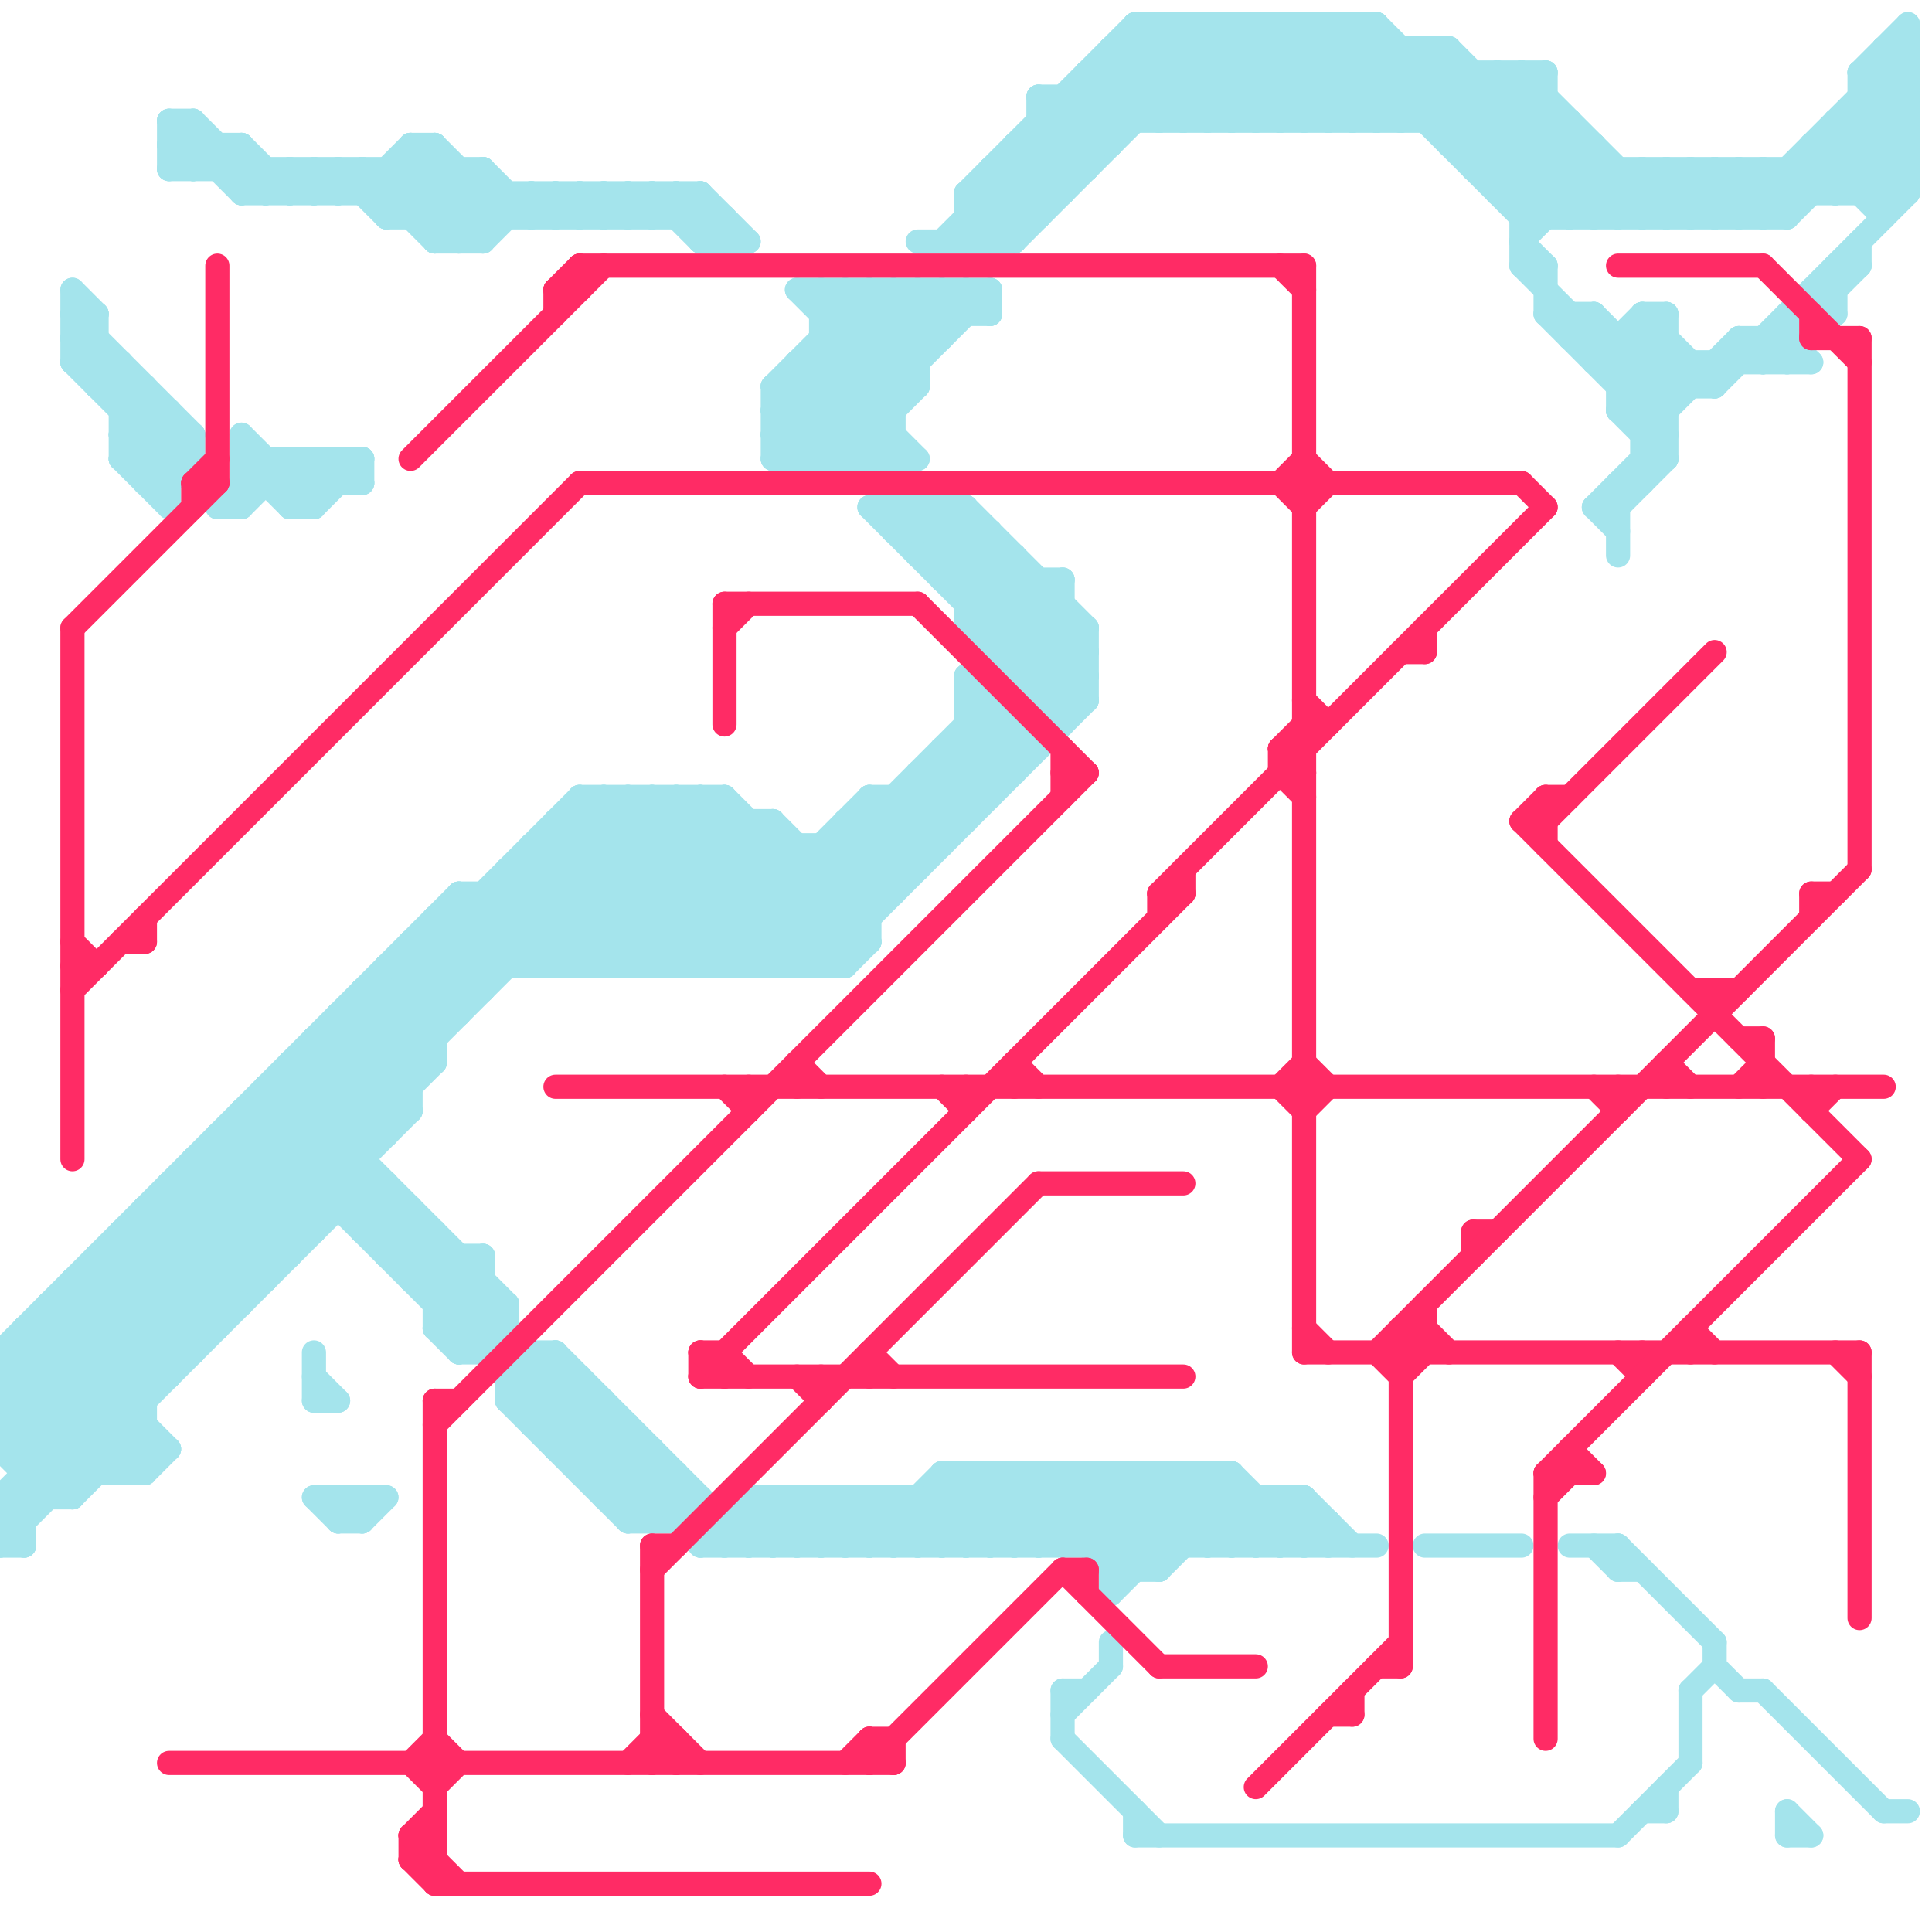 
<svg version="1.1" xmlns="http://www.w3.org/2000/svg" viewBox="0 0 80 80">
<style>line { stroke-width: 1; fill: none; stroke-linecap: round; stroke-linejoin: round; } .c0 { stroke: #a4e4ec } .c1 { stroke: #ff2b65 } .w1 { stroke-width: 1; }</style><line class="c0 " x1="44" y1="72" x2="48" y2="76"/><line class="c0 " x1="26" y1="33" x2="26" y2="40"/><line class="c0 " x1="23" y1="60" x2="27" y2="60"/><line class="c0 " x1="39" y1="31" x2="43" y2="31"/><line class="c0 " x1="63" y1="11" x2="64" y2="11"/><line class="c0 " x1="22" y1="59" x2="26" y2="59"/><line class="c0 " x1="48" y1="1" x2="48" y2="5"/><line class="c0 " x1="67" y1="76" x2="70" y2="73"/><line class="c0 " x1="52" y1="1" x2="56" y2="5"/><line class="c0 " x1="44" y1="70" x2="45" y2="70"/><line class="c0 " x1="14" y1="8" x2="15" y2="7"/><line class="c0 " x1="51" y1="5" x2="55" y2="1"/><line class="c0 " x1="9" y1="7" x2="10" y2="6"/><line class="c0 " x1="42" y1="28" x2="45" y2="28"/><line class="c0 " x1="13" y1="19" x2="13" y2="21"/><line class="c0 " x1="16" y1="40" x2="35" y2="40"/><line class="c0 " x1="46" y1="2" x2="49" y2="5"/><line class="c0 " x1="32" y1="16" x2="38" y2="16"/><line class="c0 " x1="46" y1="2" x2="60" y2="2"/><line class="c0 " x1="22" y1="36" x2="26" y2="40"/><line class="c0 " x1="67" y1="64" x2="71" y2="68"/><line class="c0 " x1="32" y1="34" x2="32" y2="40"/><line class="c0 " x1="71" y1="69" x2="72" y2="70"/><line class="c0 " x1="46" y1="3" x2="48" y2="5"/><line class="c0 " x1="0" y1="58" x2="6" y2="58"/><line class="c0 " x1="33" y1="15" x2="37" y2="19"/><line class="c0 " x1="15" y1="41" x2="15" y2="51"/><line class="c0 " x1="46" y1="66" x2="51" y2="61"/><line class="c0 " x1="12" y1="44" x2="12" y2="52"/><line class="c0 " x1="45" y1="64" x2="48" y2="61"/><line class="c0 " x1="16" y1="7" x2="16" y2="9"/><line class="c0 " x1="0" y1="59" x2="26" y2="33"/><line class="c0 " x1="67" y1="65" x2="68" y2="65"/><line class="c0 " x1="2" y1="55" x2="7" y2="60"/><line class="c0 " x1="33" y1="62" x2="35" y2="64"/><line class="c0 " x1="77" y1="3" x2="79" y2="5"/><line class="c0 " x1="0" y1="60" x2="2" y2="62"/><line class="c0 " x1="74" y1="75" x2="74" y2="76"/><line class="c0 " x1="28" y1="63" x2="29" y2="62"/><line class="c0 " x1="72" y1="9" x2="79" y2="2"/><line class="c0 " x1="42" y1="27" x2="44" y2="25"/><line class="c0 " x1="29" y1="8" x2="31" y2="10"/><line class="c0 " x1="15" y1="62" x2="15" y2="63"/><line class="c0 " x1="3" y1="13" x2="8" y2="18"/><line class="c0 " x1="0" y1="59" x2="6" y2="59"/><line class="c0 " x1="41" y1="29" x2="41" y2="33"/><line class="c0 " x1="23" y1="34" x2="29" y2="40"/><line class="c0 " x1="46" y1="61" x2="49" y2="64"/><line class="c0 " x1="30" y1="9" x2="30" y2="10"/><line class="c0 " x1="36" y1="19" x2="37" y2="18"/><line class="c0 " x1="40" y1="61" x2="43" y2="64"/><line class="c0 " x1="8" y1="48" x2="8" y2="56"/><line class="c0 " x1="63" y1="9" x2="74" y2="9"/><line class="c0 " x1="38" y1="23" x2="40" y2="21"/><line class="c0 " x1="20" y1="56" x2="21" y2="55"/><line class="c0 " x1="33" y1="64" x2="35" y2="62"/><line class="c0 " x1="55" y1="5" x2="58" y2="2"/><line class="c0 " x1="7" y1="6" x2="10" y2="6"/><line class="c0 " x1="19" y1="37" x2="22" y2="40"/><line class="c0 " x1="69" y1="7" x2="69" y2="9"/><line class="c0 " x1="51" y1="61" x2="51" y2="64"/><line class="c0 " x1="73" y1="9" x2="79" y2="3"/><line class="c0 " x1="24" y1="60" x2="25" y2="59"/><line class="c0 " x1="49" y1="1" x2="53" y2="5"/><line class="c0 " x1="22" y1="58" x2="23" y2="57"/><line class="c0 " x1="19" y1="10" x2="21" y2="8"/><line class="c0 " x1="15" y1="42" x2="17" y2="44"/><line class="c0 " x1="34" y1="64" x2="36" y2="62"/><line class="c0 " x1="12" y1="44" x2="18" y2="44"/><line class="c0 " x1="26" y1="62" x2="27" y2="61"/><line class="c0 " x1="9" y1="47" x2="13" y2="51"/><line class="c0 " x1="27" y1="33" x2="27" y2="40"/><line class="c0 " x1="21" y1="57" x2="24" y2="57"/><line class="c0 " x1="10" y1="18" x2="10" y2="21"/><line class="c0 " x1="30" y1="64" x2="32" y2="62"/><line class="c0 " x1="20" y1="10" x2="22" y2="8"/><line class="c0 " x1="15" y1="19" x2="15" y2="20"/><line class="c0 " x1="42" y1="30" x2="42" y2="32"/><line class="c0 " x1="18" y1="9" x2="20" y2="7"/><line class="c0 " x1="67" y1="9" x2="69" y2="7"/><line class="c0 " x1="26" y1="63" x2="28" y2="63"/><line class="c0 " x1="25" y1="9" x2="26" y2="8"/><line class="c0 " x1="26" y1="8" x2="27" y2="9"/><line class="c0 " x1="71" y1="15" x2="71" y2="16"/><line class="c0 " x1="17" y1="9" x2="19" y2="7"/><line class="c0 " x1="62" y1="8" x2="65" y2="5"/><line class="c0 " x1="0" y1="64" x2="15" y2="49"/><line class="c0 " x1="37" y1="21" x2="45" y2="29"/><line class="c0 " x1="63" y1="3" x2="69" y2="9"/><line class="c0 " x1="6" y1="51" x2="9" y2="54"/><line class="c0 " x1="5" y1="61" x2="6" y2="60"/><line class="c0 " x1="15" y1="50" x2="16" y2="49"/><line class="c0 " x1="46" y1="64" x2="49" y2="61"/><line class="c0 " x1="44" y1="70" x2="44" y2="72"/><line class="c0 " x1="67" y1="64" x2="67" y2="65"/><line class="c0 " x1="34" y1="62" x2="36" y2="64"/><line class="c0 " x1="74" y1="7" x2="75" y2="8"/><line class="c0 " x1="21" y1="58" x2="23" y2="56"/><line class="c0 " x1="37" y1="12" x2="39" y2="14"/><line class="c0 " x1="61" y1="7" x2="64" y2="4"/><line class="c0 " x1="11" y1="7" x2="11" y2="8"/><line class="c0 " x1="30" y1="63" x2="55" y2="63"/><line class="c0 " x1="40" y1="24" x2="41" y2="23"/><line class="c0 " x1="24" y1="57" x2="24" y2="61"/><line class="c0 " x1="39" y1="24" x2="44" y2="24"/><line class="c0 " x1="42" y1="10" x2="51" y2="1"/><line class="c0 " x1="36" y1="62" x2="38" y2="64"/><line class="c0 " x1="13" y1="56" x2="13" y2="58"/><line class="c0 " x1="79" y1="1" x2="79" y2="8"/><line class="c0 " x1="10" y1="8" x2="11" y2="7"/><line class="c0 " x1="63" y1="8" x2="65" y2="6"/><line class="c0 " x1="10" y1="19" x2="12" y2="21"/><line class="c0 " x1="48" y1="61" x2="51" y2="64"/><line class="c0 " x1="10" y1="46" x2="10" y2="54"/><line class="c0 " x1="61" y1="7" x2="79" y2="7"/><line class="c0 " x1="67" y1="17" x2="69" y2="15"/><line class="c0 " x1="24" y1="8" x2="25" y2="9"/><line class="c0 " x1="13" y1="43" x2="13" y2="51"/><line class="c0 " x1="7" y1="7" x2="8" y2="6"/><line class="c0 " x1="23" y1="56" x2="23" y2="60"/><line class="c0 " x1="3" y1="14" x2="4" y2="13"/><line class="c0 " x1="39" y1="21" x2="45" y2="27"/><line class="c0 " x1="37" y1="62" x2="37" y2="64"/><line class="c0 " x1="9" y1="47" x2="16" y2="47"/><line class="c0 " x1="5" y1="19" x2="7" y2="21"/><line class="c0 " x1="30" y1="33" x2="36" y2="39"/><line class="c0 " x1="18" y1="39" x2="20" y2="41"/><line class="c0 " x1="12" y1="44" x2="15" y2="47"/><line class="c0 " x1="6" y1="20" x2="7" y2="20"/><line class="c0 " x1="3" y1="62" x2="6" y2="59"/><line class="c0 " x1="72" y1="7" x2="72" y2="9"/><line class="c0 " x1="0" y1="63" x2="17" y2="46"/><line class="c0 " x1="12" y1="20" x2="13" y2="19"/><line class="c0 " x1="3" y1="14" x2="8" y2="19"/><line class="c0 " x1="29" y1="33" x2="35" y2="39"/><line class="c0 " x1="75" y1="12" x2="76" y2="13"/><line class="c0 " x1="15" y1="51" x2="18" y2="51"/><line class="c0 " x1="33" y1="16" x2="36" y2="19"/><line class="c0 " x1="0" y1="58" x2="25" y2="33"/><line class="c0 " x1="70" y1="7" x2="70" y2="9"/><line class="c0 " x1="50" y1="64" x2="52" y2="62"/><line class="c0 " x1="75" y1="6" x2="79" y2="6"/><line class="c0 " x1="4" y1="52" x2="4" y2="61"/><line class="c0 " x1="14" y1="42" x2="14" y2="50"/><line class="c0 " x1="68" y1="13" x2="69" y2="13"/><line class="c0 " x1="5" y1="18" x2="8" y2="18"/><line class="c0 " x1="35" y1="19" x2="38" y2="16"/><line class="c0 " x1="52" y1="64" x2="54" y2="62"/><line class="c0 " x1="76" y1="11" x2="77" y2="11"/><line class="c0 " x1="75" y1="6" x2="75" y2="8"/><line class="c0 " x1="35" y1="34" x2="37" y2="36"/><line class="c0 " x1="32" y1="18" x2="33" y2="19"/><line class="c0 " x1="24" y1="61" x2="28" y2="61"/><line class="c0 " x1="9" y1="21" x2="11" y2="19"/><line class="c0 " x1="77" y1="3" x2="79" y2="3"/><line class="c0 " x1="27" y1="60" x2="27" y2="63"/><line class="c0 " x1="19" y1="37" x2="37" y2="37"/><line class="c0 " x1="17" y1="53" x2="18" y2="52"/><line class="c0 " x1="54" y1="1" x2="54" y2="5"/><line class="c0 " x1="33" y1="40" x2="42" y2="31"/><line class="c0 " x1="73" y1="70" x2="78" y2="75"/><line class="c0 " x1="42" y1="6" x2="42" y2="10"/><line class="c0 " x1="36" y1="34" x2="38" y2="36"/><line class="c0 " x1="40" y1="29" x2="42" y2="31"/><line class="c0 " x1="56" y1="1" x2="64" y2="9"/><line class="c0 " x1="63" y1="10" x2="66" y2="7"/><line class="c0 " x1="56" y1="1" x2="56" y2="5"/><line class="c0 " x1="32" y1="19" x2="39" y2="12"/><line class="c0 " x1="42" y1="61" x2="42" y2="64"/><line class="c0 " x1="14" y1="63" x2="15" y2="63"/><line class="c0 " x1="73" y1="14" x2="73" y2="15"/><line class="c0 " x1="16" y1="52" x2="17" y2="51"/><line class="c0 " x1="13" y1="62" x2="16" y2="62"/><line class="c0 " x1="72" y1="14" x2="74" y2="14"/><line class="c0 " x1="7" y1="6" x2="8" y2="7"/><line class="c0 " x1="21" y1="36" x2="38" y2="36"/><line class="c0 " x1="14" y1="7" x2="14" y2="8"/><line class="c0 " x1="76" y1="12" x2="77" y2="11"/><line class="c0 " x1="61" y1="6" x2="64" y2="3"/><line class="c0 " x1="48" y1="65" x2="51" y2="62"/><line class="c0 " x1="51" y1="61" x2="54" y2="64"/><line class="c0 " x1="40" y1="26" x2="45" y2="26"/><line class="c0 " x1="17" y1="39" x2="19" y2="41"/><line class="c0 " x1="38" y1="32" x2="38" y2="36"/><line class="c0 " x1="22" y1="40" x2="29" y2="33"/><line class="c0 " x1="38" y1="62" x2="38" y2="64"/><line class="c0 " x1="23" y1="9" x2="24" y2="8"/><line class="c0 " x1="75" y1="12" x2="76" y2="12"/><line class="c0 " x1="67" y1="16" x2="71" y2="16"/><line class="c0 " x1="68" y1="13" x2="68" y2="20"/><line class="c0 " x1="16" y1="52" x2="20" y2="52"/><line class="c0 " x1="3" y1="53" x2="11" y2="53"/><line class="c0 " x1="58" y1="5" x2="60" y2="3"/><line class="c0 " x1="10" y1="18" x2="13" y2="21"/><line class="c0 " x1="4" y1="16" x2="5" y2="15"/><line class="c0 " x1="40" y1="26" x2="44" y2="30"/><line class="c0 " x1="16" y1="40" x2="18" y2="42"/><line class="c0 " x1="27" y1="63" x2="28" y2="62"/><line class="c0 " x1="29" y1="10" x2="30" y2="9"/><line class="c0 " x1="22" y1="57" x2="29" y2="64"/><line class="c0 " x1="10" y1="20" x2="15" y2="20"/><line class="c0 " x1="26" y1="63" x2="28" y2="61"/><line class="c0 " x1="1" y1="55" x2="6" y2="60"/><line class="c0 " x1="60" y1="5" x2="62" y2="3"/><line class="c0 " x1="66" y1="21" x2="67" y2="21"/><line class="c0 " x1="36" y1="21" x2="44" y2="29"/><line class="c0 " x1="18" y1="38" x2="20" y2="40"/><line class="c0 " x1="43" y1="4" x2="64" y2="4"/><line class="c0 " x1="6" y1="50" x2="10" y2="54"/><line class="c0 " x1="73" y1="7" x2="73" y2="9"/><line class="c0 " x1="42" y1="61" x2="46" y2="65"/><line class="c0 " x1="40" y1="31" x2="41" y2="32"/><line class="c0 " x1="38" y1="23" x2="42" y2="23"/><line class="c0 " x1="66" y1="9" x2="68" y2="7"/><line class="c0 " x1="68" y1="19" x2="69" y2="19"/><line class="c0 " x1="32" y1="16" x2="36" y2="12"/><line class="c0 " x1="23" y1="34" x2="32" y2="34"/><line class="c0 " x1="40" y1="10" x2="49" y2="1"/><line class="c0 " x1="15" y1="41" x2="20" y2="41"/><line class="c0 " x1="2" y1="54" x2="10" y2="54"/><line class="c0 " x1="15" y1="7" x2="18" y2="10"/><line class="c0 " x1="17" y1="40" x2="19" y2="42"/><line class="c0 " x1="14" y1="43" x2="17" y2="46"/><line class="c0 " x1="8" y1="48" x2="12" y2="52"/><line class="c0 " x1="31" y1="63" x2="32" y2="64"/><line class="c0 " x1="75" y1="6" x2="78" y2="9"/><line class="c0 " x1="8" y1="48" x2="15" y2="48"/><line class="c0 " x1="28" y1="9" x2="29" y2="8"/><line class="c0 " x1="66" y1="13" x2="66" y2="15"/><line class="c0 " x1="68" y1="9" x2="70" y2="7"/><line class="c0 " x1="36" y1="12" x2="38" y2="14"/><line class="c0 " x1="13" y1="43" x2="16" y2="46"/><line class="c0 " x1="32" y1="19" x2="38" y2="19"/><line class="c0 " x1="0" y1="58" x2="3" y2="61"/><line class="c0 " x1="76" y1="5" x2="79" y2="5"/><line class="c0 " x1="10" y1="46" x2="17" y2="46"/><line class="c0 " x1="54" y1="64" x2="55" y2="63"/><line class="c0 " x1="4" y1="53" x2="7" y2="56"/><line class="c0 " x1="12" y1="45" x2="21" y2="54"/><line class="c0 " x1="29" y1="8" x2="29" y2="10"/><line class="c0 " x1="12" y1="21" x2="14" y2="19"/><line class="c0 " x1="37" y1="64" x2="40" y2="61"/><line class="c0 " x1="16" y1="8" x2="18" y2="6"/><line class="c0 " x1="77" y1="8" x2="79" y2="6"/><line class="c0 " x1="71" y1="7" x2="73" y2="9"/><line class="c0 " x1="69" y1="74" x2="69" y2="75"/><line class="c0 " x1="44" y1="29" x2="45" y2="28"/><line class="c0 " x1="6" y1="50" x2="6" y2="61"/><line class="c0 " x1="3" y1="53" x2="3" y2="62"/><line class="c0 " x1="1" y1="56" x2="6" y2="61"/><line class="c0 " x1="23" y1="8" x2="23" y2="9"/><line class="c0 " x1="65" y1="14" x2="66" y2="13"/><line class="c0 " x1="32" y1="16" x2="32" y2="19"/><line class="c0 " x1="18" y1="10" x2="20" y2="8"/><line class="c0 " x1="25" y1="33" x2="32" y2="40"/><line class="c0 " x1="8" y1="49" x2="11" y2="52"/><line class="c0 " x1="34" y1="35" x2="36" y2="37"/><line class="c0 " x1="17" y1="52" x2="18" y2="51"/><line class="c0 " x1="0" y1="63" x2="1" y2="64"/><line class="c0 " x1="45" y1="61" x2="45" y2="64"/><line class="c0 " x1="21" y1="36" x2="21" y2="40"/><line class="c0 " x1="15" y1="63" x2="16" y2="62"/><line class="c0 " x1="47" y1="2" x2="50" y2="5"/><line class="c0 " x1="36" y1="33" x2="38" y2="35"/><line class="c0 " x1="40" y1="30" x2="42" y2="32"/><line class="c0 " x1="33" y1="19" x2="40" y2="12"/><line class="c0 " x1="37" y1="12" x2="37" y2="19"/><line class="c0 " x1="68" y1="7" x2="70" y2="9"/><line class="c0 " x1="71" y1="68" x2="71" y2="69"/><line class="c0 " x1="74" y1="14" x2="75" y2="15"/><line class="c0 " x1="25" y1="62" x2="27" y2="60"/><line class="c0 " x1="49" y1="5" x2="53" y2="1"/><line class="c0 " x1="78" y1="3" x2="79" y2="4"/><line class="c0 " x1="5" y1="15" x2="5" y2="19"/><line class="c0 " x1="42" y1="23" x2="42" y2="28"/><line class="c0 " x1="16" y1="9" x2="30" y2="9"/><line class="c0 " x1="21" y1="58" x2="25" y2="58"/><line class="c0 " x1="38" y1="32" x2="42" y2="32"/><line class="c0 " x1="38" y1="21" x2="38" y2="23"/><line class="c0 " x1="74" y1="76" x2="75" y2="76"/><line class="c0 " x1="26" y1="9" x2="27" y2="8"/><line class="c0 " x1="27" y1="8" x2="29" y2="10"/><line class="c0 " x1="60" y1="6" x2="66" y2="6"/><line class="c0 " x1="40" y1="9" x2="41" y2="10"/><line class="c0 " x1="5" y1="18" x2="7" y2="20"/><line class="c0 " x1="69" y1="13" x2="69" y2="19"/><line class="c0 " x1="40" y1="29" x2="41" y2="29"/><line class="c0 " x1="9" y1="6" x2="9" y2="7"/><line class="c0 " x1="19" y1="38" x2="21" y2="40"/><line class="c0 " x1="32" y1="17" x2="34" y2="19"/><line class="c0 " x1="45" y1="61" x2="48" y2="64"/><line class="c0 " x1="59" y1="64" x2="63" y2="64"/><line class="c0 " x1="21" y1="54" x2="21" y2="55"/><line class="c0 " x1="24" y1="40" x2="30" y2="34"/><line class="c0 " x1="41" y1="10" x2="50" y2="1"/><line class="c0 " x1="9" y1="21" x2="10" y2="21"/><line class="c0 " x1="45" y1="4" x2="46" y2="5"/><line class="c0 " x1="47" y1="1" x2="51" y2="5"/><line class="c0 " x1="47" y1="61" x2="50" y2="64"/><line class="c0 " x1="76" y1="11" x2="76" y2="13"/><line class="c0 " x1="26" y1="40" x2="32" y2="34"/><line class="c0 " x1="69" y1="9" x2="71" y2="7"/><line class="c0 " x1="0" y1="60" x2="7" y2="60"/><line class="c0 " x1="72" y1="70" x2="73" y2="70"/><line class="c0 " x1="41" y1="61" x2="41" y2="64"/><line class="c0 " x1="38" y1="64" x2="41" y2="61"/><line class="c0 " x1="74" y1="75" x2="75" y2="76"/><line class="c0 " x1="33" y1="15" x2="38" y2="15"/><line class="c0 " x1="7" y1="6" x2="8" y2="5"/><line class="c0 " x1="10" y1="47" x2="13" y2="50"/><line class="c0 " x1="14" y1="42" x2="17" y2="45"/><line class="c0 " x1="40" y1="64" x2="43" y2="61"/><line class="c0 " x1="65" y1="14" x2="69" y2="14"/><line class="c0 " x1="13" y1="44" x2="16" y2="47"/><line class="c0 " x1="14" y1="19" x2="14" y2="20"/><line class="c0 " x1="0" y1="59" x2="3" y2="62"/><line class="c0 " x1="78" y1="75" x2="79" y2="75"/><line class="c0 " x1="1" y1="55" x2="9" y2="55"/><line class="c0 " x1="22" y1="59" x2="24" y2="57"/><line class="c0 " x1="28" y1="33" x2="35" y2="40"/><line class="c0 " x1="32" y1="16" x2="35" y2="19"/><line class="c0 " x1="16" y1="9" x2="18" y2="7"/><line class="c0 " x1="18" y1="55" x2="21" y2="55"/><line class="c0 " x1="23" y1="59" x2="24" y2="58"/><line class="c0 " x1="62" y1="7" x2="64" y2="5"/><line class="c0 " x1="0" y1="57" x2="4" y2="61"/><line class="c0 " x1="0" y1="57" x2="7" y2="57"/><line class="c0 " x1="12" y1="19" x2="13" y2="20"/><line class="c0 " x1="10" y1="46" x2="27" y2="63"/><line class="c0 " x1="23" y1="56" x2="31" y2="64"/><line class="c0 " x1="19" y1="56" x2="21" y2="54"/><line class="c0 " x1="7" y1="5" x2="8" y2="5"/><line class="c0 " x1="22" y1="8" x2="22" y2="9"/><line class="c0 " x1="0" y1="60" x2="27" y2="33"/><line class="c0 " x1="29" y1="40" x2="36" y2="33"/><line class="c0 " x1="50" y1="5" x2="54" y2="1"/><line class="c0 " x1="31" y1="40" x2="41" y2="30"/><line class="c0 " x1="51" y1="64" x2="53" y2="62"/><line class="c0 " x1="5" y1="51" x2="9" y2="55"/><line class="c0 " x1="0" y1="62" x2="1" y2="63"/><line class="c0 " x1="14" y1="19" x2="15" y2="20"/><line class="c0 " x1="67" y1="20" x2="68" y2="20"/><line class="c0 " x1="40" y1="8" x2="47" y2="1"/><line class="c0 " x1="65" y1="64" x2="67" y2="64"/><line class="c0 " x1="77" y1="4" x2="79" y2="4"/><line class="c0 " x1="12" y1="8" x2="13" y2="7"/><line class="c0 " x1="63" y1="11" x2="69" y2="17"/><line class="c0 " x1="54" y1="62" x2="56" y2="64"/><line class="c0 " x1="52" y1="5" x2="56" y2="1"/><line class="c0 " x1="13" y1="8" x2="14" y2="7"/><line class="c0 " x1="35" y1="62" x2="37" y2="64"/><line class="c0 " x1="34" y1="62" x2="34" y2="64"/><line class="c0 " x1="53" y1="1" x2="57" y2="5"/><line class="c0 " x1="44" y1="4" x2="44" y2="8"/><line class="c0 " x1="40" y1="9" x2="43" y2="9"/><line class="c0 " x1="10" y1="21" x2="12" y2="19"/><line class="c0 " x1="17" y1="39" x2="17" y2="46"/><line class="c0 " x1="78" y1="2" x2="79" y2="3"/><line class="c0 " x1="36" y1="62" x2="36" y2="64"/><line class="c0 " x1="66" y1="15" x2="68" y2="13"/><line class="c0 " x1="51" y1="1" x2="51" y2="5"/><line class="c0 " x1="22" y1="35" x2="27" y2="40"/><line class="c0 " x1="39" y1="12" x2="40" y2="13"/><line class="c0 " x1="29" y1="64" x2="31" y2="62"/><line class="c0 " x1="16" y1="51" x2="17" y2="50"/><line class="c0 " x1="37" y1="22" x2="38" y2="21"/><line class="c0 " x1="42" y1="6" x2="44" y2="8"/><line class="c0 " x1="48" y1="1" x2="52" y2="5"/><line class="c0 " x1="72" y1="14" x2="72" y2="15"/><line class="c0 " x1="13" y1="62" x2="14" y2="63"/><line class="c0 " x1="68" y1="17" x2="70" y2="15"/><line class="c0 " x1="34" y1="15" x2="38" y2="19"/><line class="c0 " x1="45" y1="26" x2="45" y2="29"/><line class="c0 " x1="6" y1="16" x2="6" y2="20"/><line class="c0 " x1="21" y1="37" x2="24" y2="40"/><line class="c0 " x1="43" y1="61" x2="43" y2="64"/><line class="c0 " x1="16" y1="40" x2="16" y2="47"/><line class="c0 " x1="12" y1="21" x2="13" y2="21"/><line class="c0 " x1="37" y1="22" x2="41" y2="22"/><line class="c0 " x1="38" y1="22" x2="39" y2="21"/><line class="c0 " x1="35" y1="12" x2="35" y2="19"/><line class="c0 " x1="68" y1="18" x2="72" y2="14"/><line class="c0 " x1="64" y1="3" x2="64" y2="9"/><line class="c0 " x1="35" y1="34" x2="35" y2="40"/><line class="c0 " x1="6" y1="61" x2="7" y2="60"/><line class="c0 " x1="7" y1="7" x2="20" y2="7"/><line class="c0 " x1="28" y1="40" x2="33" y2="35"/><line class="c0 " x1="10" y1="6" x2="12" y2="8"/><line class="c0 " x1="54" y1="5" x2="57" y2="2"/><line class="c0 " x1="30" y1="40" x2="44" y2="26"/><line class="c0 " x1="41" y1="64" x2="44" y2="61"/><line class="c0 " x1="38" y1="32" x2="40" y2="34"/><line class="c0 " x1="55" y1="63" x2="55" y2="64"/><line class="c0 " x1="56" y1="5" x2="59" y2="2"/><line class="c0 " x1="67" y1="15" x2="69" y2="13"/><line class="c0 " x1="43" y1="64" x2="46" y2="61"/><line class="c0 " x1="19" y1="37" x2="19" y2="42"/><line class="c0 " x1="24" y1="34" x2="30" y2="40"/><line class="c0 " x1="41" y1="61" x2="44" y2="64"/><line class="c0 " x1="31" y1="62" x2="33" y2="64"/><line class="c0 " x1="13" y1="19" x2="14" y2="20"/><line class="c0 " x1="32" y1="18" x2="38" y2="12"/><line class="c0 " x1="67" y1="17" x2="69" y2="19"/><line class="c0 " x1="39" y1="21" x2="39" y2="24"/><line class="c0 " x1="71" y1="16" x2="79" y2="8"/><line class="c0 " x1="34" y1="13" x2="41" y2="13"/><line class="c0 " x1="0" y1="62" x2="3" y2="62"/><line class="c0 " x1="32" y1="40" x2="45" y2="27"/><line class="c0 " x1="66" y1="15" x2="75" y2="15"/><line class="c0 " x1="39" y1="24" x2="41" y2="22"/><line class="c0 " x1="76" y1="6" x2="78" y2="8"/><line class="c0 " x1="43" y1="4" x2="43" y2="9"/><line class="c0 " x1="4" y1="13" x2="4" y2="16"/><line class="c0 " x1="40" y1="28" x2="44" y2="24"/><line class="c0 " x1="66" y1="21" x2="69" y2="18"/><line class="c0 " x1="78" y1="2" x2="79" y2="2"/><line class="c0 " x1="60" y1="2" x2="60" y2="6"/><line class="c0 " x1="18" y1="6" x2="18" y2="10"/><line class="c0 " x1="31" y1="64" x2="33" y2="62"/><line class="c0 " x1="7" y1="5" x2="7" y2="7"/><line class="c0 " x1="4" y1="16" x2="6" y2="16"/><line class="c0 " x1="57" y1="1" x2="57" y2="5"/><line class="c0 " x1="29" y1="10" x2="31" y2="10"/><line class="c0 " x1="47" y1="1" x2="57" y2="1"/><line class="c0 " x1="46" y1="61" x2="46" y2="66"/><line class="c0 " x1="24" y1="33" x2="31" y2="40"/><line class="c0 " x1="25" y1="62" x2="29" y2="62"/><line class="c0 " x1="32" y1="64" x2="34" y2="62"/><line class="c0 " x1="29" y1="64" x2="57" y2="64"/><line class="c0 " x1="40" y1="12" x2="40" y2="13"/><line class="c0 " x1="7" y1="5" x2="10" y2="8"/><line class="c0 " x1="35" y1="12" x2="38" y2="15"/><line class="c0 " x1="76" y1="8" x2="79" y2="5"/><line class="c0 " x1="39" y1="32" x2="40" y2="33"/><line class="c0 " x1="34" y1="12" x2="34" y2="19"/><line class="c0 " x1="26" y1="33" x2="33" y2="40"/><line class="c0 " x1="42" y1="7" x2="43" y2="8"/><line class="c0 " x1="52" y1="1" x2="52" y2="5"/><line class="c0 " x1="18" y1="38" x2="18" y2="44"/><line class="c0 " x1="36" y1="12" x2="36" y2="19"/><line class="c0 " x1="34" y1="12" x2="38" y2="16"/><line class="c0 " x1="8" y1="18" x2="8" y2="19"/><line class="c0 " x1="65" y1="9" x2="67" y2="7"/><line class="c0 " x1="12" y1="7" x2="12" y2="8"/><line class="c0 " x1="48" y1="5" x2="52" y2="1"/><line class="c0 " x1="40" y1="8" x2="42" y2="10"/><line class="c0 " x1="33" y1="15" x2="33" y2="19"/><line class="c0 " x1="18" y1="54" x2="21" y2="54"/><line class="c0 " x1="49" y1="1" x2="49" y2="5"/><line class="c0 " x1="47" y1="76" x2="67" y2="76"/><line class="c0 " x1="0" y1="56" x2="5" y2="61"/><line class="c0 " x1="39" y1="62" x2="41" y2="64"/><line class="c0 " x1="25" y1="8" x2="25" y2="9"/><line class="c0 " x1="78" y1="8" x2="79" y2="7"/><line class="c0 " x1="77" y1="10" x2="77" y2="11"/><line class="c0 " x1="36" y1="33" x2="41" y2="33"/><line class="c0 " x1="67" y1="20" x2="67" y2="23"/><line class="c0 " x1="19" y1="56" x2="20" y2="56"/><line class="c0 " x1="60" y1="2" x2="67" y2="9"/><line class="c0 " x1="32" y1="62" x2="34" y2="64"/><line class="c0 " x1="8" y1="7" x2="9" y2="6"/><line class="c0 " x1="22" y1="35" x2="22" y2="40"/><line class="c0 " x1="20" y1="7" x2="22" y2="9"/><line class="c0 " x1="14" y1="7" x2="16" y2="9"/><line class="c0 " x1="40" y1="28" x2="43" y2="31"/><line class="c0 " x1="39" y1="31" x2="39" y2="35"/><line class="c0 " x1="55" y1="1" x2="63" y2="9"/><line class="c0 " x1="55" y1="1" x2="55" y2="5"/><line class="c0 " x1="78" y1="2" x2="78" y2="9"/><line class="c0 " x1="40" y1="28" x2="40" y2="34"/><line class="c0 " x1="28" y1="8" x2="28" y2="9"/><line class="c0 " x1="18" y1="55" x2="20" y2="53"/><line class="c0 " x1="44" y1="4" x2="46" y2="6"/><line class="c0 " x1="34" y1="14" x2="37" y2="17"/><line class="c0 " x1="18" y1="38" x2="36" y2="38"/><line class="c0 " x1="13" y1="43" x2="18" y2="43"/><line class="c0 " x1="71" y1="7" x2="71" y2="9"/><line class="c0 " x1="17" y1="6" x2="17" y2="9"/><line class="c0 " x1="8" y1="5" x2="8" y2="7"/><line class="c0 " x1="35" y1="62" x2="35" y2="64"/><line class="c0 " x1="14" y1="63" x2="15" y2="62"/><line class="c0 " x1="1" y1="61" x2="6" y2="61"/><line class="c0 " x1="42" y1="6" x2="46" y2="6"/><line class="c0 " x1="40" y1="26" x2="42" y2="24"/><line class="c0 " x1="14" y1="62" x2="14" y2="63"/><line class="c0 " x1="9" y1="47" x2="9" y2="55"/><line class="c0 " x1="22" y1="56" x2="23" y2="56"/><line class="c0 " x1="39" y1="64" x2="42" y2="61"/><line class="c0 " x1="73" y1="14" x2="74" y2="15"/><line class="c0 " x1="8" y1="5" x2="11" y2="8"/><line class="c0 " x1="3" y1="54" x2="6" y2="57"/><line class="c0 " x1="76" y1="5" x2="76" y2="8"/><line class="c0 " x1="74" y1="7" x2="74" y2="9"/><line class="c0 " x1="18" y1="55" x2="19" y2="56"/><line class="c0 " x1="68" y1="7" x2="68" y2="9"/><line class="c0 " x1="27" y1="33" x2="34" y2="40"/><line class="c0 " x1="5" y1="52" x2="8" y2="55"/><line class="c0 " x1="18" y1="54" x2="20" y2="52"/><line class="c0 " x1="21" y1="8" x2="21" y2="9"/><line class="c0 " x1="46" y1="65" x2="50" y2="61"/><line class="c0 " x1="3" y1="13" x2="4" y2="13"/><line class="c0 " x1="7" y1="49" x2="16" y2="49"/><line class="c0 " x1="24" y1="33" x2="30" y2="33"/><line class="c0 " x1="13" y1="7" x2="13" y2="8"/><line class="c0 " x1="40" y1="21" x2="45" y2="26"/><line class="c0 " x1="67" y1="16" x2="69" y2="14"/><line class="c0 " x1="64" y1="13" x2="66" y2="13"/><line class="c0 " x1="37" y1="21" x2="37" y2="22"/><line class="c0 " x1="50" y1="1" x2="50" y2="5"/><line class="c0 " x1="62" y1="3" x2="68" y2="9"/><line class="c0 " x1="20" y1="37" x2="20" y2="41"/><line class="c0 " x1="15" y1="7" x2="15" y2="8"/><line class="c0 " x1="35" y1="40" x2="36" y2="39"/><line class="c0 " x1="33" y1="62" x2="33" y2="64"/><line class="c0 " x1="63" y1="9" x2="66" y2="6"/><line class="c0 " x1="74" y1="9" x2="79" y2="4"/><line class="c0 " x1="70" y1="15" x2="70" y2="16"/><line class="c0 " x1="4" y1="52" x2="8" y2="56"/><line class="c0 " x1="36" y1="33" x2="36" y2="39"/><line class="c0 " x1="13" y1="7" x2="14" y2="8"/><line class="c0 " x1="3" y1="12" x2="4" y2="13"/><line class="c0 " x1="34" y1="35" x2="34" y2="40"/><line class="c0 " x1="45" y1="3" x2="64" y2="3"/><line class="c0 " x1="41" y1="8" x2="42" y2="9"/><line class="c0 " x1="17" y1="50" x2="17" y2="53"/><line class="c0 " x1="77" y1="3" x2="79" y2="1"/><line class="c0 " x1="10" y1="8" x2="29" y2="8"/><line class="c0 " x1="73" y1="15" x2="74" y2="14"/><line class="c0 " x1="34" y1="19" x2="41" y2="12"/><line class="c0 " x1="73" y1="7" x2="74" y2="8"/><line class="c0 " x1="31" y1="62" x2="54" y2="62"/><line class="c0 " x1="39" y1="12" x2="39" y2="14"/><line class="c0 " x1="16" y1="49" x2="16" y2="52"/><line class="c0 " x1="3" y1="15" x2="4" y2="14"/><line class="c0 " x1="46" y1="68" x2="46" y2="69"/><line class="c0 " x1="11" y1="45" x2="11" y2="53"/><line class="c0 " x1="18" y1="6" x2="21" y2="9"/><line class="c0 " x1="21" y1="58" x2="26" y2="63"/><line class="c0 " x1="0" y1="56" x2="8" y2="56"/><line class="c0 " x1="41" y1="26" x2="43" y2="24"/><line class="c0 " x1="34" y1="13" x2="35" y2="12"/><line class="c0 " x1="22" y1="56" x2="22" y2="59"/><line class="c0 " x1="0" y1="63" x2="1" y2="63"/><line class="c0 " x1="5" y1="17" x2="6" y2="16"/><line class="c0 " x1="27" y1="40" x2="32" y2="35"/><line class="c0 " x1="59" y1="5" x2="61" y2="3"/><line class="c0 " x1="17" y1="6" x2="20" y2="9"/><line class="c0 " x1="15" y1="41" x2="18" y2="44"/><line class="c0 " x1="54" y1="1" x2="58" y2="5"/><line class="c0 " x1="53" y1="62" x2="55" y2="64"/><line class="c0 " x1="62" y1="8" x2="79" y2="8"/><line class="c0 " x1="35" y1="34" x2="40" y2="34"/><line class="c0 " x1="10" y1="19" x2="15" y2="19"/><line class="c0 " x1="43" y1="28" x2="45" y2="26"/><line class="c0 " x1="41" y1="7" x2="43" y2="9"/><line class="c0 " x1="2" y1="54" x2="2" y2="62"/><line class="c0 " x1="9" y1="48" x2="12" y2="51"/><line class="c0 " x1="38" y1="10" x2="42" y2="10"/><line class="c0 " x1="64" y1="13" x2="69" y2="18"/><line class="c0 " x1="32" y1="18" x2="37" y2="18"/><line class="c0 " x1="44" y1="71" x2="46" y2="69"/><line class="c0 " x1="40" y1="25" x2="42" y2="23"/><line class="c0 " x1="5" y1="19" x2="8" y2="19"/><line class="c0 " x1="19" y1="7" x2="19" y2="10"/><line class="c0 " x1="68" y1="18" x2="69" y2="18"/><line class="c0 " x1="77" y1="3" x2="77" y2="8"/><line class="c0 " x1="35" y1="64" x2="37" y2="62"/><line class="c0 " x1="43" y1="5" x2="45" y2="7"/><line class="c0 " x1="76" y1="5" x2="79" y2="8"/><line class="c0 " x1="36" y1="21" x2="40" y2="21"/><line class="c0 " x1="10" y1="6" x2="10" y2="8"/><line class="c0 " x1="24" y1="9" x2="25" y2="8"/><line class="c0 " x1="40" y1="8" x2="44" y2="8"/><line class="c0 " x1="24" y1="8" x2="24" y2="9"/><line class="c0 " x1="54" y1="62" x2="54" y2="64"/><line class="c0 " x1="7" y1="49" x2="7" y2="57"/><line class="c0 " x1="21" y1="57" x2="22" y2="56"/><line class="c0 " x1="64" y1="11" x2="64" y2="13"/><line class="c0 " x1="26" y1="8" x2="26" y2="9"/><line class="c0 " x1="18" y1="51" x2="18" y2="55"/><line class="c0 " x1="63" y1="3" x2="63" y2="11"/><line class="c0 " x1="22" y1="8" x2="23" y2="9"/><line class="c0 " x1="3" y1="14" x2="4" y2="14"/><line class="c0 " x1="3" y1="15" x2="7" y2="19"/><line class="c0 " x1="25" y1="33" x2="25" y2="40"/><line class="c0 " x1="45" y1="3" x2="45" y2="7"/><line class="c0 " x1="11" y1="45" x2="17" y2="45"/><line class="c0 " x1="39" y1="31" x2="41" y2="33"/><line class="c0 " x1="0" y1="62" x2="18" y2="44"/><line class="c0 " x1="1" y1="55" x2="1" y2="64"/><line class="c0 " x1="23" y1="40" x2="30" y2="33"/><line class="c0 " x1="21" y1="36" x2="25" y2="40"/><line class="c0 " x1="37" y1="33" x2="39" y2="35"/><line class="c0 " x1="41" y1="22" x2="41" y2="27"/><line class="c0 " x1="68" y1="75" x2="69" y2="75"/><line class="c0 " x1="13" y1="21" x2="15" y2="19"/><line class="c0 " x1="70" y1="70" x2="71" y2="69"/><line class="c0 " x1="3" y1="12" x2="3" y2="15"/><line class="c0 " x1="43" y1="29" x2="45" y2="29"/><line class="c0 " x1="33" y1="12" x2="37" y2="16"/><line class="c0 " x1="72" y1="14" x2="73" y2="15"/><line class="c0 " x1="23" y1="60" x2="25" y2="58"/><line class="c0 " x1="25" y1="58" x2="25" y2="62"/><line class="c0 " x1="40" y1="21" x2="40" y2="26"/><line class="c0 " x1="0" y1="57" x2="24" y2="33"/><line class="c0 " x1="5" y1="51" x2="5" y2="61"/><line class="c0 " x1="0" y1="56" x2="0" y2="60"/><line class="c0 " x1="3" y1="53" x2="7" y2="57"/><line class="c0 " x1="57" y1="1" x2="65" y2="9"/><line class="c0 " x1="26" y1="59" x2="26" y2="63"/><line class="c0 " x1="18" y1="53" x2="19" y2="52"/><line class="c0 " x1="6" y1="19" x2="7" y2="18"/><line class="c0 " x1="40" y1="30" x2="42" y2="30"/><line class="c0 " x1="5" y1="19" x2="7" y2="17"/><line class="c0 " x1="67" y1="21" x2="69" y2="19"/><line class="c0 " x1="16" y1="7" x2="19" y2="10"/><line class="c0 " x1="70" y1="70" x2="70" y2="73"/><line class="c0 " x1="40" y1="8" x2="40" y2="10"/><line class="c0 " x1="31" y1="62" x2="31" y2="64"/><line class="c0 " x1="16" y1="41" x2="18" y2="43"/><line class="c0 " x1="34" y1="40" x2="45" y2="29"/><line class="c0 " x1="49" y1="61" x2="49" y2="64"/><line class="c0 " x1="60" y1="6" x2="63" y2="3"/><line class="c0 " x1="69" y1="7" x2="71" y2="9"/><line class="c0 " x1="25" y1="40" x2="31" y2="34"/><line class="c0 " x1="39" y1="23" x2="40" y2="22"/><line class="c0 " x1="28" y1="61" x2="28" y2="63"/><line class="c0 " x1="4" y1="52" x2="12" y2="52"/><line class="c0 " x1="20" y1="7" x2="20" y2="10"/><line class="c0 " x1="17" y1="7" x2="20" y2="10"/><line class="c0 " x1="0" y1="64" x2="1" y2="64"/><line class="c0 " x1="5" y1="18" x2="6" y2="17"/><line class="c0 " x1="11" y1="46" x2="20" y2="55"/><line class="c0 " x1="44" y1="24" x2="44" y2="30"/><line class="c0 " x1="39" y1="10" x2="48" y2="1"/><line class="c0 " x1="70" y1="9" x2="72" y2="7"/><line class="c0 " x1="43" y1="6" x2="44" y2="7"/><line class="c0 " x1="50" y1="61" x2="50" y2="64"/><line class="c0 " x1="18" y1="10" x2="20" y2="10"/><line class="c0 " x1="5" y1="51" x2="13" y2="51"/><line class="c0 " x1="44" y1="61" x2="44" y2="64"/><line class="c0 " x1="66" y1="64" x2="67" y2="65"/><line class="c0 " x1="43" y1="61" x2="47" y2="65"/><line class="c0 " x1="27" y1="9" x2="28" y2="8"/><line class="c0 " x1="7" y1="49" x2="11" y2="53"/><line class="c0 " x1="13" y1="57" x2="14" y2="58"/><line class="c0 " x1="43" y1="4" x2="45" y2="6"/><line class="c0 " x1="77" y1="5" x2="79" y2="7"/><line class="c0 " x1="20" y1="37" x2="23" y2="40"/><line class="c0 " x1="7" y1="50" x2="10" y2="53"/><line class="c0 " x1="65" y1="13" x2="65" y2="14"/><line class="c0 " x1="36" y1="64" x2="39" y2="61"/><line class="c0 " x1="47" y1="75" x2="47" y2="76"/><line class="c0 " x1="50" y1="1" x2="54" y2="5"/><line class="c0 " x1="23" y1="34" x2="23" y2="40"/><line class="c0 " x1="38" y1="33" x2="39" y2="34"/><line class="c0 " x1="22" y1="9" x2="23" y2="8"/><line class="c0 " x1="6" y1="50" x2="17" y2="50"/><line class="c0 " x1="38" y1="21" x2="45" y2="28"/><line class="c0 " x1="61" y1="3" x2="61" y2="7"/><line class="c0 " x1="43" y1="24" x2="43" y2="29"/><line class="c0 " x1="28" y1="33" x2="28" y2="40"/><line class="c0 " x1="0" y1="56" x2="19" y2="37"/><line class="c0 " x1="72" y1="7" x2="74" y2="9"/><line class="c0 " x1="62" y1="3" x2="62" y2="8"/><line class="c0 " x1="53" y1="5" x2="57" y2="1"/><line class="c0 " x1="30" y1="33" x2="30" y2="40"/><line class="c0 " x1="70" y1="7" x2="72" y2="9"/><line class="c0 " x1="67" y1="14" x2="67" y2="17"/><line class="c0 " x1="53" y1="64" x2="54" y2="63"/><line class="c0 " x1="7" y1="20" x2="8" y2="19"/><line class="c0 " x1="2" y1="54" x2="6" y2="58"/><line class="c0 " x1="66" y1="21" x2="67" y2="22"/><line class="c0 " x1="7" y1="17" x2="7" y2="21"/><line class="c0 " x1="15" y1="8" x2="17" y2="6"/><line class="c0 " x1="47" y1="61" x2="47" y2="65"/><line class="c0 " x1="13" y1="58" x2="14" y2="58"/><line class="c0 " x1="30" y1="63" x2="30" y2="64"/><line class="c0 " x1="39" y1="61" x2="51" y2="61"/><line class="c0 " x1="15" y1="51" x2="16" y2="50"/><line class="c0 " x1="33" y1="12" x2="41" y2="12"/><line class="c0 " x1="63" y1="10" x2="64" y2="11"/><line class="c0 " x1="52" y1="62" x2="52" y2="64"/><line class="c0 " x1="17" y1="53" x2="20" y2="53"/><line class="c0 " x1="41" y1="27" x2="45" y2="27"/><line class="c0 " x1="46" y1="2" x2="46" y2="6"/><line class="c0 " x1="19" y1="55" x2="20" y2="54"/><line class="c0 " x1="35" y1="35" x2="37" y2="37"/><line class="c0 " x1="38" y1="12" x2="39" y2="13"/><line class="c0 " x1="48" y1="61" x2="48" y2="65"/><line class="c0 " x1="22" y1="35" x2="39" y2="35"/><line class="c0 " x1="32" y1="62" x2="32" y2="64"/><line class="c0 " x1="51" y1="1" x2="55" y2="5"/><line class="c0 " x1="17" y1="6" x2="18" y2="6"/><line class="c0 " x1="23" y1="35" x2="28" y2="40"/><line class="c0 " x1="40" y1="12" x2="41" y2="13"/><line class="c0 " x1="11" y1="45" x2="28" y2="62"/><line class="c0 " x1="43" y1="5" x2="65" y2="5"/><line class="c0 " x1="11" y1="8" x2="12" y2="7"/><line class="c0 " x1="58" y1="2" x2="58" y2="5"/><line class="c0 " x1="49" y1="61" x2="52" y2="64"/><line class="c0 " x1="21" y1="57" x2="21" y2="58"/><line class="c0 " x1="39" y1="61" x2="39" y2="64"/><line class="c0 " x1="71" y1="9" x2="73" y2="7"/><line class="c0 " x1="47" y1="1" x2="47" y2="5"/><line class="c0 " x1="25" y1="8" x2="26" y2="9"/><line class="c0 " x1="24" y1="61" x2="26" y2="59"/><line class="c0 " x1="37" y1="33" x2="37" y2="37"/><line class="c0 " x1="12" y1="19" x2="12" y2="21"/><line class="c0 " x1="57" y1="5" x2="60" y2="2"/><line class="c0 " x1="34" y1="14" x2="39" y2="14"/><line class="c0 " x1="31" y1="34" x2="31" y2="40"/><line class="c0 " x1="66" y1="6" x2="66" y2="9"/><line class="c0 " x1="45" y1="3" x2="47" y2="5"/><line class="c0 " x1="0" y1="62" x2="0" y2="64"/><line class="c0 " x1="42" y1="64" x2="45" y2="61"/><line class="c0 " x1="32" y1="17" x2="37" y2="17"/><line class="c0 " x1="44" y1="61" x2="48" y2="65"/><line class="c0 " x1="59" y1="2" x2="66" y2="9"/><line class="c0 " x1="40" y1="25" x2="44" y2="25"/><line class="c0 " x1="44" y1="64" x2="47" y2="61"/><line class="c0 " x1="29" y1="33" x2="29" y2="40"/><line class="c0 " x1="32" y1="34" x2="36" y2="38"/><line class="c0 " x1="19" y1="52" x2="19" y2="56"/><line class="c0 " x1="77" y1="4" x2="79" y2="6"/><line class="c0 " x1="74" y1="13" x2="74" y2="15"/><line class="c0 " x1="68" y1="14" x2="70" y2="16"/><line class="c0 " x1="41" y1="7" x2="41" y2="10"/><line class="c0 " x1="25" y1="61" x2="26" y2="60"/><line class="c0 " x1="14" y1="42" x2="19" y2="42"/><line class="c0 " x1="11" y1="19" x2="11" y2="20"/><line class="c0 " x1="39" y1="61" x2="42" y2="64"/><line class="c0 " x1="41" y1="7" x2="45" y2="7"/><line class="c0 " x1="20" y1="52" x2="20" y2="56"/><line class="c0 " x1="59" y1="2" x2="59" y2="5"/><line class="c0 " x1="75" y1="7" x2="76" y2="8"/><line class="c0 " x1="40" y1="61" x2="40" y2="64"/><line class="c0 " x1="28" y1="8" x2="30" y2="10"/><line class="c0 " x1="65" y1="5" x2="65" y2="9"/><line class="c0 " x1="53" y1="62" x2="53" y2="64"/><line class="c0 " x1="12" y1="7" x2="13" y2="8"/><line class="c0 " x1="3" y1="15" x2="5" y2="15"/><line class="c0 " x1="37" y1="62" x2="39" y2="64"/><line class="c0 " x1="33" y1="35" x2="33" y2="40"/><line class="c0 " x1="38" y1="12" x2="38" y2="16"/><line class="c0 " x1="1" y1="60" x2="28" y2="33"/><line class="c0 " x1="32" y1="17" x2="37" y2="12"/><line class="c0 " x1="23" y1="8" x2="24" y2="9"/><line class="c0 " x1="14" y1="62" x2="15" y2="63"/><line class="c0 " x1="41" y1="12" x2="41" y2="13"/><line class="c0 " x1="6" y1="20" x2="8" y2="18"/><line class="c0 " x1="67" y1="17" x2="69" y2="17"/><line class="c0 " x1="27" y1="8" x2="27" y2="9"/><line class="c0 " x1="5" y1="17" x2="7" y2="17"/><line class="c0 " x1="53" y1="1" x2="53" y2="5"/><line class="c0 " x1="66" y1="13" x2="69" y2="16"/><line class="c0 " x1="17" y1="39" x2="36" y2="39"/><line class="c0 " x1="67" y1="7" x2="67" y2="9"/><line class="c0 " x1="38" y1="62" x2="40" y2="64"/><line class="c0 " x1="24" y1="33" x2="24" y2="40"/><line class="c0 " x1="68" y1="13" x2="71" y2="16"/><line class="c0 " x1="46" y1="65" x2="48" y2="65"/><line class="c0 " x1="50" y1="61" x2="53" y2="64"/><line class="c1 " x1="3" y1="41" x2="24" y2="20"/><line class="c1 " x1="61" y1="51" x2="61" y2="52"/><line class="c1 " x1="17" y1="77" x2="18" y2="78"/><line class="c1 " x1="24" y1="11" x2="24" y2="12"/><line class="c1 " x1="52" y1="74" x2="58" y2="68"/><line class="c1 " x1="17" y1="76" x2="17" y2="77"/><line class="c1 " x1="54" y1="29" x2="55" y2="30"/><line class="c1 " x1="18" y1="74" x2="19" y2="73"/><line class="c1 " x1="64" y1="61" x2="66" y2="61"/><line class="c1 " x1="64" y1="34" x2="71" y2="27"/><line class="c1 " x1="29" y1="57" x2="49" y2="37"/><line class="c1 " x1="39" y1="45" x2="40" y2="46"/><line class="c1 " x1="58" y1="27" x2="59" y2="27"/><line class="c1 " x1="70" y1="55" x2="70" y2="56"/><line class="c1 " x1="53" y1="32" x2="54" y2="32"/><line class="c1 " x1="18" y1="58" x2="19" y2="58"/><line class="c1 " x1="29" y1="56" x2="30" y2="56"/><line class="c1 " x1="44" y1="32" x2="45" y2="32"/><line class="c1 " x1="30" y1="26" x2="31" y2="25"/><line class="c1 " x1="48" y1="37" x2="64" y2="21"/><line class="c1 " x1="64" y1="61" x2="64" y2="72"/><line class="c1 " x1="58" y1="55" x2="58" y2="69"/><line class="c1 " x1="48" y1="69" x2="52" y2="69"/><line class="c1 " x1="40" y1="45" x2="40" y2="46"/><line class="c1 " x1="29" y1="56" x2="29" y2="57"/><line class="c1 " x1="36" y1="56" x2="37" y2="57"/><line class="c1 " x1="54" y1="30" x2="55" y2="30"/><line class="c1 " x1="9" y1="11" x2="9" y2="20"/><line class="c1 " x1="75" y1="14" x2="77" y2="14"/><line class="c1 " x1="27" y1="73" x2="28" y2="72"/><line class="c1 " x1="18" y1="78" x2="36" y2="78"/><line class="c1 " x1="29" y1="57" x2="49" y2="57"/><line class="c1 " x1="3" y1="26" x2="3" y2="48"/><line class="c1 " x1="36" y1="72" x2="37" y2="73"/><line class="c1 " x1="23" y1="12" x2="24" y2="11"/><line class="c1 " x1="54" y1="11" x2="54" y2="56"/><line class="c1 " x1="65" y1="60" x2="66" y2="61"/><line class="c1 " x1="53" y1="31" x2="54" y2="30"/><line class="c1 " x1="73" y1="11" x2="77" y2="15"/><line class="c1 " x1="61" y1="51" x2="62" y2="51"/><line class="c1 " x1="28" y1="72" x2="28" y2="73"/><line class="c1 " x1="34" y1="57" x2="34" y2="58"/><line class="c1 " x1="3" y1="26" x2="9" y2="20"/><line class="c1 " x1="27" y1="65" x2="43" y2="49"/><line class="c1 " x1="75" y1="37" x2="75" y2="38"/><line class="c1 " x1="27" y1="72" x2="28" y2="73"/><line class="c1 " x1="57" y1="56" x2="58" y2="57"/><line class="c1 " x1="48" y1="37" x2="48" y2="38"/><line class="c1 " x1="54" y1="21" x2="55" y2="20"/><line class="c1 " x1="72" y1="43" x2="73" y2="43"/><line class="c1 " x1="55" y1="71" x2="56" y2="71"/><line class="c1 " x1="44" y1="65" x2="48" y2="69"/><line class="c1 " x1="57" y1="56" x2="77" y2="36"/><line class="c1 " x1="53" y1="31" x2="54" y2="32"/><line class="c1 " x1="67" y1="11" x2="73" y2="11"/><line class="c1 " x1="31" y1="45" x2="31" y2="46"/><line class="c1 " x1="33" y1="44" x2="34" y2="45"/><line class="c1 " x1="17" y1="77" x2="18" y2="77"/><line class="c1 " x1="53" y1="20" x2="54" y2="19"/><line class="c1 " x1="54" y1="19" x2="55" y2="20"/><line class="c1 " x1="17" y1="76" x2="18" y2="75"/><line class="c1 " x1="59" y1="55" x2="60" y2="56"/><line class="c1 " x1="27" y1="64" x2="28" y2="64"/><line class="c1 " x1="17" y1="19" x2="25" y2="11"/><line class="c1 " x1="17" y1="73" x2="18" y2="72"/><line class="c1 " x1="70" y1="41" x2="72" y2="41"/><line class="c1 " x1="69" y1="44" x2="69" y2="45"/><line class="c1 " x1="30" y1="45" x2="31" y2="46"/><line class="c1 " x1="7" y1="73" x2="37" y2="73"/><line class="c1 " x1="70" y1="55" x2="71" y2="56"/><line class="c1 " x1="68" y1="56" x2="68" y2="57"/><line class="c1 " x1="49" y1="36" x2="49" y2="37"/><line class="c1 " x1="64" y1="33" x2="64" y2="35"/><line class="c1 " x1="54" y1="55" x2="55" y2="56"/><line class="c1 " x1="53" y1="20" x2="54" y2="21"/><line class="c1 " x1="57" y1="69" x2="58" y2="69"/><line class="c1 " x1="38" y1="25" x2="45" y2="32"/><line class="c1 " x1="63" y1="34" x2="77" y2="48"/><line class="c1 " x1="17" y1="73" x2="18" y2="74"/><line class="c1 " x1="69" y1="44" x2="70" y2="45"/><line class="c1 " x1="58" y1="57" x2="59" y2="56"/><line class="c1 " x1="75" y1="37" x2="76" y2="37"/><line class="c1 " x1="59" y1="26" x2="59" y2="27"/><line class="c1 " x1="17" y1="76" x2="19" y2="78"/><line class="c1 " x1="71" y1="41" x2="71" y2="42"/><line class="c1 " x1="29" y1="56" x2="30" y2="57"/><line class="c1 " x1="42" y1="44" x2="42" y2="45"/><line class="c1 " x1="36" y1="72" x2="37" y2="72"/><line class="c1 " x1="18" y1="59" x2="45" y2="32"/><line class="c1 " x1="53" y1="45" x2="54" y2="44"/><line class="c1 " x1="36" y1="73" x2="44" y2="65"/><line class="c1 " x1="58" y1="55" x2="59" y2="56"/><line class="c1 " x1="44" y1="31" x2="44" y2="33"/><line class="c1 " x1="63" y1="34" x2="64" y2="34"/><line class="c1 " x1="65" y1="60" x2="65" y2="61"/><line class="c1 " x1="27" y1="72" x2="28" y2="72"/><line class="c1 " x1="56" y1="70" x2="56" y2="71"/><line class="c1 " x1="3" y1="39" x2="4" y2="40"/><line class="c1 " x1="8" y1="20" x2="9" y2="20"/><line class="c1 " x1="53" y1="11" x2="54" y2="12"/><line class="c1 " x1="53" y1="45" x2="54" y2="46"/><line class="c1 " x1="75" y1="13" x2="75" y2="14"/><line class="c1 " x1="76" y1="56" x2="77" y2="57"/><line class="c1 " x1="53" y1="31" x2="54" y2="31"/><line class="c1 " x1="72" y1="45" x2="73" y2="44"/><line class="c1 " x1="24" y1="20" x2="63" y2="20"/><line class="c1 " x1="63" y1="20" x2="64" y2="21"/><line class="c1 " x1="8" y1="20" x2="8" y2="21"/><line class="c1 " x1="53" y1="31" x2="53" y2="32"/><line class="c1 " x1="64" y1="33" x2="65" y2="33"/><line class="c1 " x1="54" y1="56" x2="77" y2="56"/><line class="c1 " x1="36" y1="56" x2="36" y2="57"/><line class="c1 " x1="30" y1="56" x2="30" y2="57"/><line class="c1 " x1="48" y1="37" x2="49" y2="37"/><line class="c1 " x1="23" y1="45" x2="78" y2="45"/><line class="c1 " x1="24" y1="11" x2="54" y2="11"/><line class="c1 " x1="67" y1="56" x2="68" y2="57"/><line class="c1 " x1="45" y1="65" x2="45" y2="66"/><line class="c1 " x1="53" y1="32" x2="54" y2="33"/><line class="c1 " x1="18" y1="58" x2="18" y2="78"/><line class="c1 " x1="77" y1="56" x2="77" y2="67"/><line class="c1 " x1="36" y1="72" x2="36" y2="73"/><line class="c1 " x1="17" y1="76" x2="18" y2="76"/><line class="c1 " x1="6" y1="38" x2="6" y2="39"/><line class="c1 " x1="18" y1="72" x2="19" y2="73"/><line class="c1 " x1="26" y1="73" x2="27" y2="72"/><line class="c1 " x1="35" y1="73" x2="36" y2="72"/><line class="c1 " x1="64" y1="62" x2="65" y2="61"/><line class="c1 " x1="66" y1="45" x2="67" y2="46"/><line class="c1 " x1="64" y1="61" x2="77" y2="48"/><line class="c1 " x1="73" y1="43" x2="73" y2="45"/><line class="c1 " x1="5" y1="39" x2="6" y2="39"/><line class="c1 " x1="75" y1="46" x2="76" y2="45"/><line class="c1 " x1="59" y1="54" x2="59" y2="56"/><line class="c1 " x1="30" y1="56" x2="31" y2="57"/><line class="c1 " x1="42" y1="44" x2="43" y2="45"/><line class="c1 " x1="54" y1="44" x2="55" y2="45"/><line class="c1 " x1="23" y1="12" x2="23" y2="13"/><line class="c1 " x1="77" y1="14" x2="77" y2="36"/><line class="c1 " x1="23" y1="12" x2="24" y2="12"/><line class="c1 " x1="58" y1="55" x2="59" y2="55"/><line class="c1 " x1="63" y1="34" x2="64" y2="33"/><line class="c1 " x1="54" y1="46" x2="55" y2="45"/><line class="c1 " x1="37" y1="72" x2="37" y2="73"/><line class="c1 " x1="43" y1="49" x2="49" y2="49"/><line class="c1 " x1="58" y1="56" x2="59" y2="55"/><line class="c1 " x1="27" y1="71" x2="29" y2="73"/><line class="c1 " x1="33" y1="44" x2="33" y2="45"/><line class="c1 " x1="33" y1="57" x2="34" y2="58"/><line class="c1 " x1="67" y1="45" x2="67" y2="46"/><line class="c1 " x1="17" y1="77" x2="18" y2="76"/><line class="c1 " x1="75" y1="45" x2="75" y2="46"/><line class="c1 " x1="8" y1="20" x2="9" y2="19"/><line class="c1 " x1="44" y1="65" x2="45" y2="65"/><line class="c1 " x1="27" y1="64" x2="27" y2="73"/><line class="c1 " x1="3" y1="40" x2="4" y2="40"/><line class="c1 " x1="30" y1="25" x2="38" y2="25"/><line class="c1 " x1="30" y1="25" x2="30" y2="30"/>


</svg>

